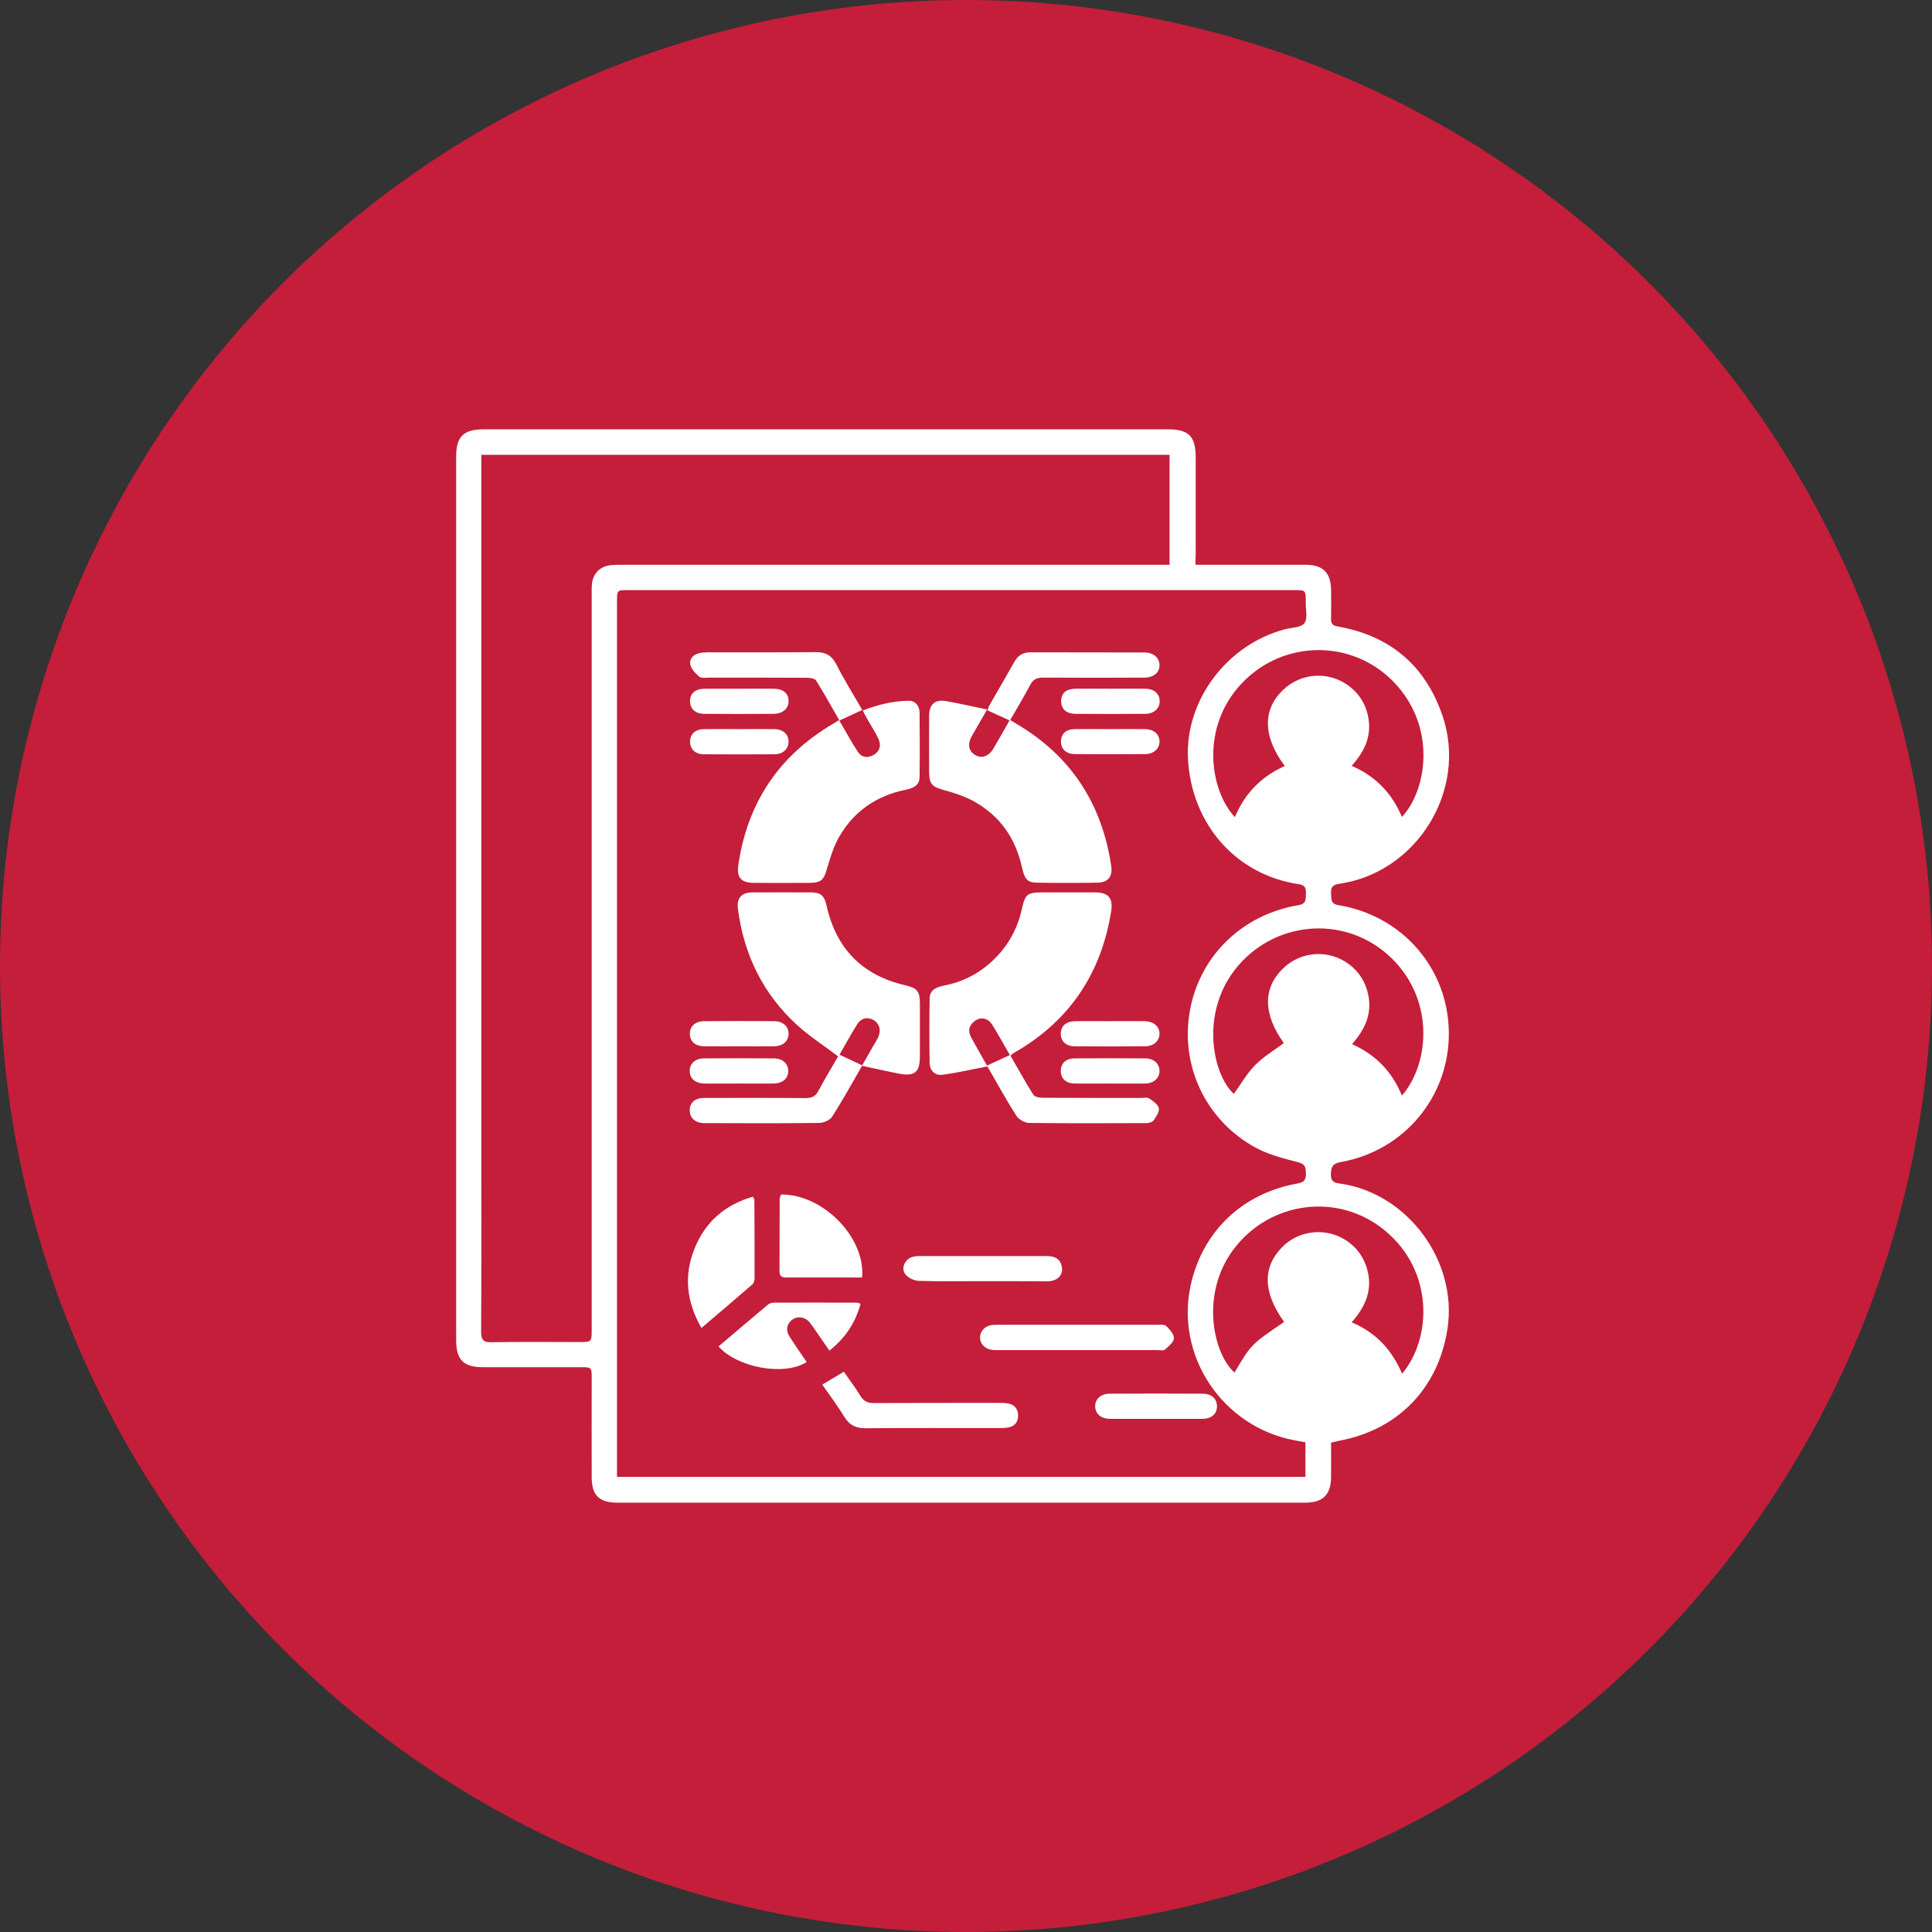 <svg xmlns="http://www.w3.org/2000/svg" width="72" height="72" viewBox="0 0 72 72" fill="none"><rect x="0" y="0" width="72" height="72" fill="#333333" stroke="none"/><circle cx="36" cy="36" r="36" fill="#C41E3A"></circle><path d="M44.553 21.048C45.009 21.048 45.415 21.048 45.821 21.048C46.77 21.048 47.713 21.048 48.662 21.048C49.305 21.048 49.598 21.348 49.605 21.986C49.611 22.342 49.611 22.692 49.605 23.048C49.598 23.241 49.661 23.317 49.86 23.348C51.802 23.691 53.12 24.803 53.757 26.672C54.706 29.446 52.801 32.526 49.898 32.938C49.648 32.976 49.592 33.082 49.605 33.307C49.617 33.507 49.586 33.682 49.879 33.732C52.27 34.126 53.969 36.094 53.994 38.474C54.019 40.849 52.345 42.879 49.979 43.304C49.667 43.36 49.605 43.473 49.598 43.76C49.592 44.072 49.773 44.085 49.985 44.116C52.477 44.491 54.325 47.015 53.944 49.514C53.607 51.733 52.102 53.288 49.898 53.694C49.81 53.713 49.717 53.738 49.605 53.763C49.605 54.201 49.611 54.625 49.605 55.05C49.598 55.706 49.298 56 48.643 56C40.095 56 31.554 56 23.006 56C22.332 56 22.051 55.725 22.051 55.056C22.045 53.826 22.051 52.601 22.051 51.37C22.051 50.952 22.051 50.952 21.62 50.952C20.415 50.952 19.204 50.952 17.999 50.952C17.275 50.952 17 50.677 17 49.946C17 38.968 17 27.99 17 17.012C17 16.269 17.275 16 18.024 16C26.528 16 35.032 16 43.536 16C44.297 16 44.56 16.262 44.56 17.037C44.56 18.243 44.56 19.455 44.56 20.661C44.553 20.773 44.553 20.886 44.553 21.048ZM48.649 53.751C48.506 53.726 48.374 53.701 48.243 53.676C45.552 53.17 43.785 50.52 44.379 47.871C44.828 45.878 46.308 44.466 48.362 44.104C48.618 44.06 48.674 43.947 48.668 43.71C48.662 43.485 48.63 43.379 48.368 43.31C47.831 43.173 47.269 43.029 46.789 42.767C44.947 41.761 43.991 39.743 44.335 37.718C44.684 35.65 46.27 34.088 48.393 33.732C48.687 33.682 48.662 33.513 48.668 33.307C48.674 33.107 48.643 32.982 48.399 32.951C46.058 32.601 44.404 30.714 44.272 28.277C44.16 26.109 45.715 24.029 47.875 23.454C48.131 23.385 48.487 23.391 48.612 23.223C48.743 23.048 48.655 22.704 48.662 22.436C48.662 21.992 48.662 21.992 48.231 21.992C39.958 21.992 31.685 21.992 23.412 21.992C22.994 21.992 22.994 21.992 22.994 22.417C22.994 33.163 22.994 43.91 22.994 54.663C22.994 54.782 22.994 54.907 22.994 55.038C31.567 55.038 40.102 55.038 48.649 55.038C48.649 54.6 48.649 54.182 48.649 53.751ZM17.937 16.95C17.937 17.125 17.937 17.268 17.937 17.412C17.937 26.122 17.937 34.825 17.937 43.535C17.937 45.566 17.943 47.596 17.93 49.627C17.93 49.958 18.03 50.027 18.336 50.021C19.416 50.002 20.503 50.014 21.583 50.014C22.051 50.014 22.051 50.014 22.051 49.539C22.051 40.436 22.051 31.333 22.051 22.229C22.051 22.086 22.045 21.936 22.057 21.792C22.089 21.373 22.363 21.098 22.775 21.061C22.919 21.048 23.069 21.048 23.212 21.048C29.862 21.048 36.511 21.048 43.161 21.048C43.305 21.048 43.442 21.048 43.586 21.048C43.586 19.649 43.586 18.305 43.586 16.95C35.038 16.95 26.515 16.95 17.937 16.95ZM47.856 49.265C47.069 48.171 47.044 47.246 47.769 46.49C48.399 45.834 49.436 45.728 50.198 46.247C50.572 46.503 50.822 46.853 50.947 47.29C51.165 48.053 50.897 48.69 50.372 49.277C51.284 49.664 51.877 50.314 52.252 51.195C53.357 49.877 53.444 47.378 51.621 45.866C49.879 44.416 47.288 44.754 45.939 46.603C44.716 48.284 45.234 50.477 46.008 51.151C46.626 50.102 46.626 50.102 47.856 49.265ZM52.245 30.445C53.176 29.452 53.557 27.09 51.94 25.416C50.391 23.81 47.819 23.835 46.277 25.466C44.734 27.09 45.072 29.439 46.021 30.452C46.389 29.564 47.013 28.933 47.881 28.546C47.063 27.459 47.044 26.453 47.812 25.716C48.499 25.053 49.548 25.003 50.297 25.584C50.685 25.884 50.916 26.284 50.997 26.765C51.115 27.459 50.841 28.021 50.372 28.54C51.265 28.927 51.877 29.564 52.245 30.445ZM52.245 40.83C53.313 39.599 53.475 37.118 51.702 35.563C50.004 34.076 47.413 34.344 46.021 36.138C44.722 37.812 45.203 40.061 45.983 40.767C46.239 40.411 46.464 40.011 46.77 39.699C47.082 39.38 47.482 39.143 47.844 38.874C47.069 37.787 47.057 36.825 47.819 36.087C48.493 35.438 49.529 35.375 50.279 35.938C50.653 36.219 50.884 36.594 50.984 37.043C51.147 37.768 50.872 38.362 50.385 38.912C51.265 39.305 51.877 39.93 52.245 40.83Z" fill="white"></path><path d="M31.235 39.368C30.705 38.968 30.174 38.624 29.718 38.212C28.445 37.056 27.727 35.594 27.502 33.888C27.446 33.463 27.627 33.257 28.058 33.257C28.776 33.251 29.494 33.257 30.212 33.257C30.586 33.257 30.724 33.376 30.805 33.757C31.161 35.344 32.122 36.337 33.708 36.712C34.189 36.825 34.276 36.925 34.282 37.412C34.282 38.056 34.282 38.706 34.282 39.349C34.282 39.961 34.095 40.124 33.502 40.011C33.065 39.93 32.634 39.824 32.122 39.718C32.278 39.443 32.403 39.23 32.522 39.018C32.597 38.893 32.678 38.768 32.734 38.637C32.846 38.381 32.772 38.143 32.553 38.012C32.334 37.887 32.085 37.937 31.935 38.187C31.716 38.537 31.517 38.905 31.285 39.305C31.573 39.443 31.841 39.568 32.135 39.705C31.754 40.361 31.404 41.005 31.005 41.623C30.923 41.748 30.692 41.848 30.524 41.848C29.1 41.867 27.67 41.861 26.247 41.855C25.91 41.855 25.704 41.661 25.704 41.38C25.704 41.092 25.897 40.917 26.247 40.917C27.508 40.917 28.763 40.911 30.024 40.923C30.268 40.923 30.399 40.849 30.511 40.636C30.742 40.199 30.998 39.78 31.235 39.368Z" fill="white"></path><path d="M37.654 39.337C37.941 39.83 38.21 40.324 38.51 40.799C38.559 40.874 38.722 40.911 38.834 40.911C40.064 40.917 41.288 40.917 42.518 40.917C42.624 40.917 42.749 40.886 42.824 40.936C42.967 41.03 43.161 41.161 43.186 41.299C43.211 41.442 43.08 41.63 42.98 41.767C42.93 41.83 42.793 41.855 42.693 41.855C41.244 41.861 39.802 41.867 38.353 41.848C38.191 41.848 37.96 41.717 37.873 41.574C37.492 40.98 37.155 40.355 36.78 39.712C37.061 39.58 37.329 39.462 37.635 39.318C37.404 38.918 37.198 38.537 36.967 38.175C36.817 37.937 36.549 37.893 36.343 38.037C36.112 38.2 36.056 38.418 36.193 38.662C36.374 38.999 36.568 39.324 36.799 39.743C36.193 39.855 35.656 39.986 35.107 40.055C34.838 40.086 34.651 39.893 34.645 39.612C34.632 38.812 34.632 38.006 34.645 37.206C34.651 36.881 34.907 36.788 35.175 36.731C35.856 36.6 36.455 36.3 36.961 35.831C37.535 35.3 37.91 34.657 38.079 33.888C38.203 33.32 38.285 33.257 38.853 33.257C39.508 33.257 40.164 33.257 40.82 33.257C41.3 33.257 41.481 33.47 41.413 33.938C41.051 36.25 39.883 38.018 37.854 39.199C37.785 39.23 37.729 39.28 37.654 39.337Z" fill="white"></path><path d="M32.135 26.459C31.841 26.596 31.579 26.715 31.279 26.853C31.516 27.259 31.729 27.652 31.972 28.021C32.122 28.246 32.359 28.258 32.578 28.121C32.809 27.977 32.84 27.746 32.728 27.515C32.609 27.271 32.465 27.046 32.328 26.809C32.272 26.709 32.222 26.615 32.153 26.478C32.721 26.259 33.283 26.122 33.864 26.115C34.108 26.109 34.264 26.303 34.27 26.553C34.276 27.352 34.282 28.159 34.27 28.958C34.264 29.283 34.02 29.377 33.745 29.433C32.672 29.652 31.829 30.227 31.279 31.176C31.067 31.539 30.942 31.957 30.823 32.363C30.705 32.782 30.611 32.895 30.193 32.901C29.487 32.907 28.775 32.907 28.07 32.901C27.62 32.895 27.445 32.695 27.514 32.245C27.851 29.92 29.025 28.165 31.048 26.971C31.111 26.934 31.167 26.896 31.273 26.834C30.986 26.334 30.711 25.834 30.411 25.359C30.361 25.284 30.193 25.259 30.074 25.259C28.857 25.253 27.639 25.253 26.422 25.253C26.297 25.253 26.141 25.284 26.059 25.216C25.922 25.103 25.772 24.947 25.729 24.785C25.679 24.578 25.816 24.403 26.035 24.347C26.141 24.316 26.259 24.316 26.372 24.31C27.714 24.31 29.056 24.316 30.399 24.303C30.767 24.297 30.998 24.428 31.167 24.759C31.46 25.334 31.797 25.878 32.135 26.459Z" fill="white"></path><path d="M37.648 26.834C37.76 26.903 37.841 26.953 37.929 27.003C39.933 28.203 41.075 29.977 41.413 32.283C41.469 32.67 41.288 32.889 40.901 32.895C40.151 32.907 39.402 32.907 38.653 32.895C38.285 32.889 38.185 32.776 38.079 32.295C37.841 31.233 37.261 30.408 36.318 29.877C35.968 29.683 35.575 29.552 35.188 29.446C34.732 29.321 34.632 29.227 34.626 28.771C34.626 28.071 34.62 27.378 34.626 26.678C34.626 26.253 34.844 26.053 35.256 26.128C35.75 26.216 36.243 26.328 36.786 26.441C36.568 26.822 36.393 27.122 36.218 27.428C36.049 27.734 36.093 27.984 36.337 28.134C36.574 28.278 36.842 28.196 37.017 27.903C37.217 27.565 37.41 27.222 37.623 26.847C37.342 26.716 37.08 26.597 36.799 26.472C36.83 26.397 36.842 26.328 36.88 26.272C37.186 25.741 37.498 25.21 37.798 24.672C37.935 24.429 38.116 24.31 38.397 24.31C39.814 24.316 41.225 24.31 42.643 24.316C42.986 24.316 43.198 24.504 43.211 24.772C43.223 25.054 42.999 25.253 42.643 25.253C41.382 25.26 40.127 25.26 38.865 25.253C38.641 25.253 38.503 25.316 38.397 25.516C38.166 25.953 37.91 26.384 37.648 26.834Z" fill="white"></path><path d="M26.141 49.489C25.579 48.508 25.479 47.534 25.885 46.528C26.284 45.534 27.021 44.897 28.058 44.597C28.089 44.66 28.114 44.685 28.114 44.71C28.12 45.684 28.12 46.665 28.12 47.64C28.12 47.715 28.095 47.815 28.039 47.865C27.421 48.402 26.796 48.933 26.141 49.489Z" fill="white"></path><path d="M29.107 44.516C30.667 44.498 32.26 46.116 32.128 47.609C31.991 47.609 31.854 47.609 31.71 47.609C30.917 47.609 30.13 47.609 29.337 47.609C29.175 47.609 29.05 47.597 29.05 47.384C29.056 46.478 29.05 45.572 29.056 44.666C29.063 44.616 29.088 44.572 29.107 44.516Z" fill="white"></path><path d="M26.778 50.177C27.402 49.646 28.014 49.127 28.626 48.615C28.682 48.565 28.782 48.546 28.857 48.546C29.875 48.54 30.899 48.546 31.916 48.546C31.954 48.546 31.997 48.565 32.072 48.584C31.879 49.29 31.517 49.852 30.911 50.333C30.736 50.083 30.574 49.846 30.412 49.615C30.337 49.502 30.262 49.39 30.174 49.283C30.006 49.077 29.737 49.034 29.538 49.171C29.325 49.321 29.269 49.565 29.419 49.802C29.625 50.127 29.843 50.439 30.062 50.758C29.244 51.289 27.483 50.977 26.778 50.177Z" fill="white"></path><path d="M30.643 51.601C30.93 51.432 31.173 51.283 31.448 51.12C31.666 51.432 31.885 51.726 32.072 52.032C32.191 52.22 32.335 52.288 32.559 52.288C34.108 52.282 35.663 52.282 37.211 52.282C37.336 52.282 37.461 52.282 37.586 52.307C37.823 52.357 37.941 52.52 37.941 52.751C37.941 52.988 37.823 53.151 37.586 53.194C37.473 53.219 37.361 53.219 37.242 53.219C35.575 53.219 33.914 53.213 32.247 53.226C31.898 53.226 31.66 53.113 31.473 52.813C31.23 52.413 30.942 52.026 30.643 51.601Z" fill="white"></path><path d="M40.145 49.371C41.144 49.371 42.143 49.371 43.136 49.371C43.248 49.371 43.398 49.352 43.467 49.421C43.592 49.546 43.761 49.727 43.748 49.877C43.736 50.027 43.548 50.177 43.411 50.296C43.355 50.346 43.23 50.314 43.136 50.314C41.151 50.314 39.165 50.314 37.18 50.314C37.117 50.314 37.055 50.314 36.992 50.308C36.724 50.283 36.53 50.102 36.524 49.858C36.518 49.608 36.718 49.396 36.999 49.377C37.205 49.365 37.417 49.371 37.623 49.371C38.46 49.371 39.303 49.371 40.145 49.371Z" fill="white"></path><path d="M36.636 47.746C35.837 47.746 35.038 47.759 34.239 47.734C34.07 47.727 33.852 47.628 33.746 47.496C33.565 47.278 33.715 46.934 33.989 46.847C34.083 46.815 34.195 46.809 34.295 46.809C35.856 46.809 37.411 46.809 38.972 46.809C39.24 46.809 39.477 46.859 39.559 47.159C39.652 47.49 39.434 47.746 39.034 47.752C38.235 47.746 37.436 47.746 36.636 47.746Z" fill="white"></path><path d="M43.086 52.876C42.512 52.876 41.944 52.876 41.369 52.876C41.032 52.876 40.82 52.688 40.814 52.414C40.807 52.139 41.026 51.939 41.357 51.939C42.512 51.932 43.667 51.932 44.822 51.939C45.159 51.939 45.359 52.133 45.353 52.42C45.346 52.701 45.141 52.876 44.803 52.876C44.229 52.876 43.654 52.876 43.086 52.876Z" fill="white"></path><path d="M41.363 40.38C40.926 40.38 40.489 40.386 40.052 40.38C39.727 40.374 39.54 40.205 39.533 39.924C39.527 39.63 39.721 39.443 40.058 39.443C40.932 39.436 41.806 39.436 42.68 39.443C42.992 39.443 43.205 39.636 43.211 39.899C43.217 40.174 43.005 40.374 42.674 40.38C42.237 40.386 41.8 40.38 41.363 40.38Z" fill="white"></path><path d="M27.539 27.172C27.976 27.172 28.413 27.166 28.85 27.172C29.187 27.178 29.393 27.365 29.387 27.647C29.381 27.915 29.175 28.109 28.863 28.109C27.982 28.115 27.096 28.115 26.215 28.109C25.903 28.109 25.71 27.903 25.716 27.628C25.722 27.353 25.916 27.178 26.234 27.172C26.665 27.166 27.102 27.172 27.539 27.172Z" fill="white"></path><path d="M41.375 25.666C41.812 25.666 42.25 25.66 42.687 25.666C43.005 25.672 43.211 25.847 43.217 26.116C43.23 26.384 43.011 26.603 42.687 26.603C41.812 26.609 40.938 26.609 40.071 26.603C39.727 26.597 39.54 26.409 39.546 26.116C39.552 25.835 39.733 25.672 40.071 25.666C40.501 25.66 40.938 25.666 41.375 25.666Z" fill="white"></path><path d="M41.363 27.172C41.8 27.172 42.237 27.166 42.674 27.172C42.992 27.178 43.199 27.353 43.211 27.615C43.224 27.884 43.005 28.103 42.68 28.103C41.806 28.109 40.932 28.109 40.064 28.103C39.727 28.103 39.533 27.909 39.54 27.622C39.546 27.34 39.733 27.172 40.058 27.172C40.495 27.166 40.926 27.172 41.363 27.172Z" fill="white"></path><path d="M27.552 38.993C27.115 38.993 26.678 38.999 26.247 38.993C25.904 38.986 25.704 38.805 25.71 38.518C25.71 38.237 25.916 38.056 26.259 38.056C27.121 38.049 27.983 38.049 28.844 38.056C29.182 38.056 29.388 38.255 29.388 38.53C29.381 38.805 29.182 38.986 28.838 38.993C28.407 38.999 27.977 38.993 27.552 38.993Z" fill="white"></path><path d="M41.356 38.056C41.781 38.056 42.206 38.049 42.636 38.056C42.992 38.062 43.217 38.249 43.211 38.53C43.205 38.799 42.992 38.993 42.655 38.993C41.793 38.999 40.932 38.999 40.07 38.993C39.721 38.993 39.533 38.812 39.533 38.518C39.539 38.23 39.727 38.062 40.083 38.056C40.507 38.049 40.932 38.056 41.356 38.056Z" fill="white"></path><path d="M27.527 40.38C27.102 40.38 26.678 40.386 26.247 40.38C25.91 40.374 25.704 40.192 25.704 39.911C25.704 39.63 25.91 39.443 26.247 39.443C27.108 39.436 27.97 39.436 28.832 39.443C29.163 39.443 29.375 39.636 29.375 39.911C29.375 40.192 29.169 40.374 28.832 40.38C28.401 40.386 27.964 40.38 27.527 40.38Z" fill="white"></path><path d="M27.564 25.666C27.989 25.666 28.414 25.66 28.844 25.666C29.188 25.672 29.394 25.847 29.388 26.128C29.388 26.403 29.175 26.597 28.838 26.603C27.977 26.609 27.115 26.609 26.253 26.603C25.91 26.603 25.716 26.416 25.716 26.128C25.716 25.841 25.91 25.672 26.259 25.666C26.69 25.666 27.127 25.666 27.564 25.666Z" fill="white"></path></svg>